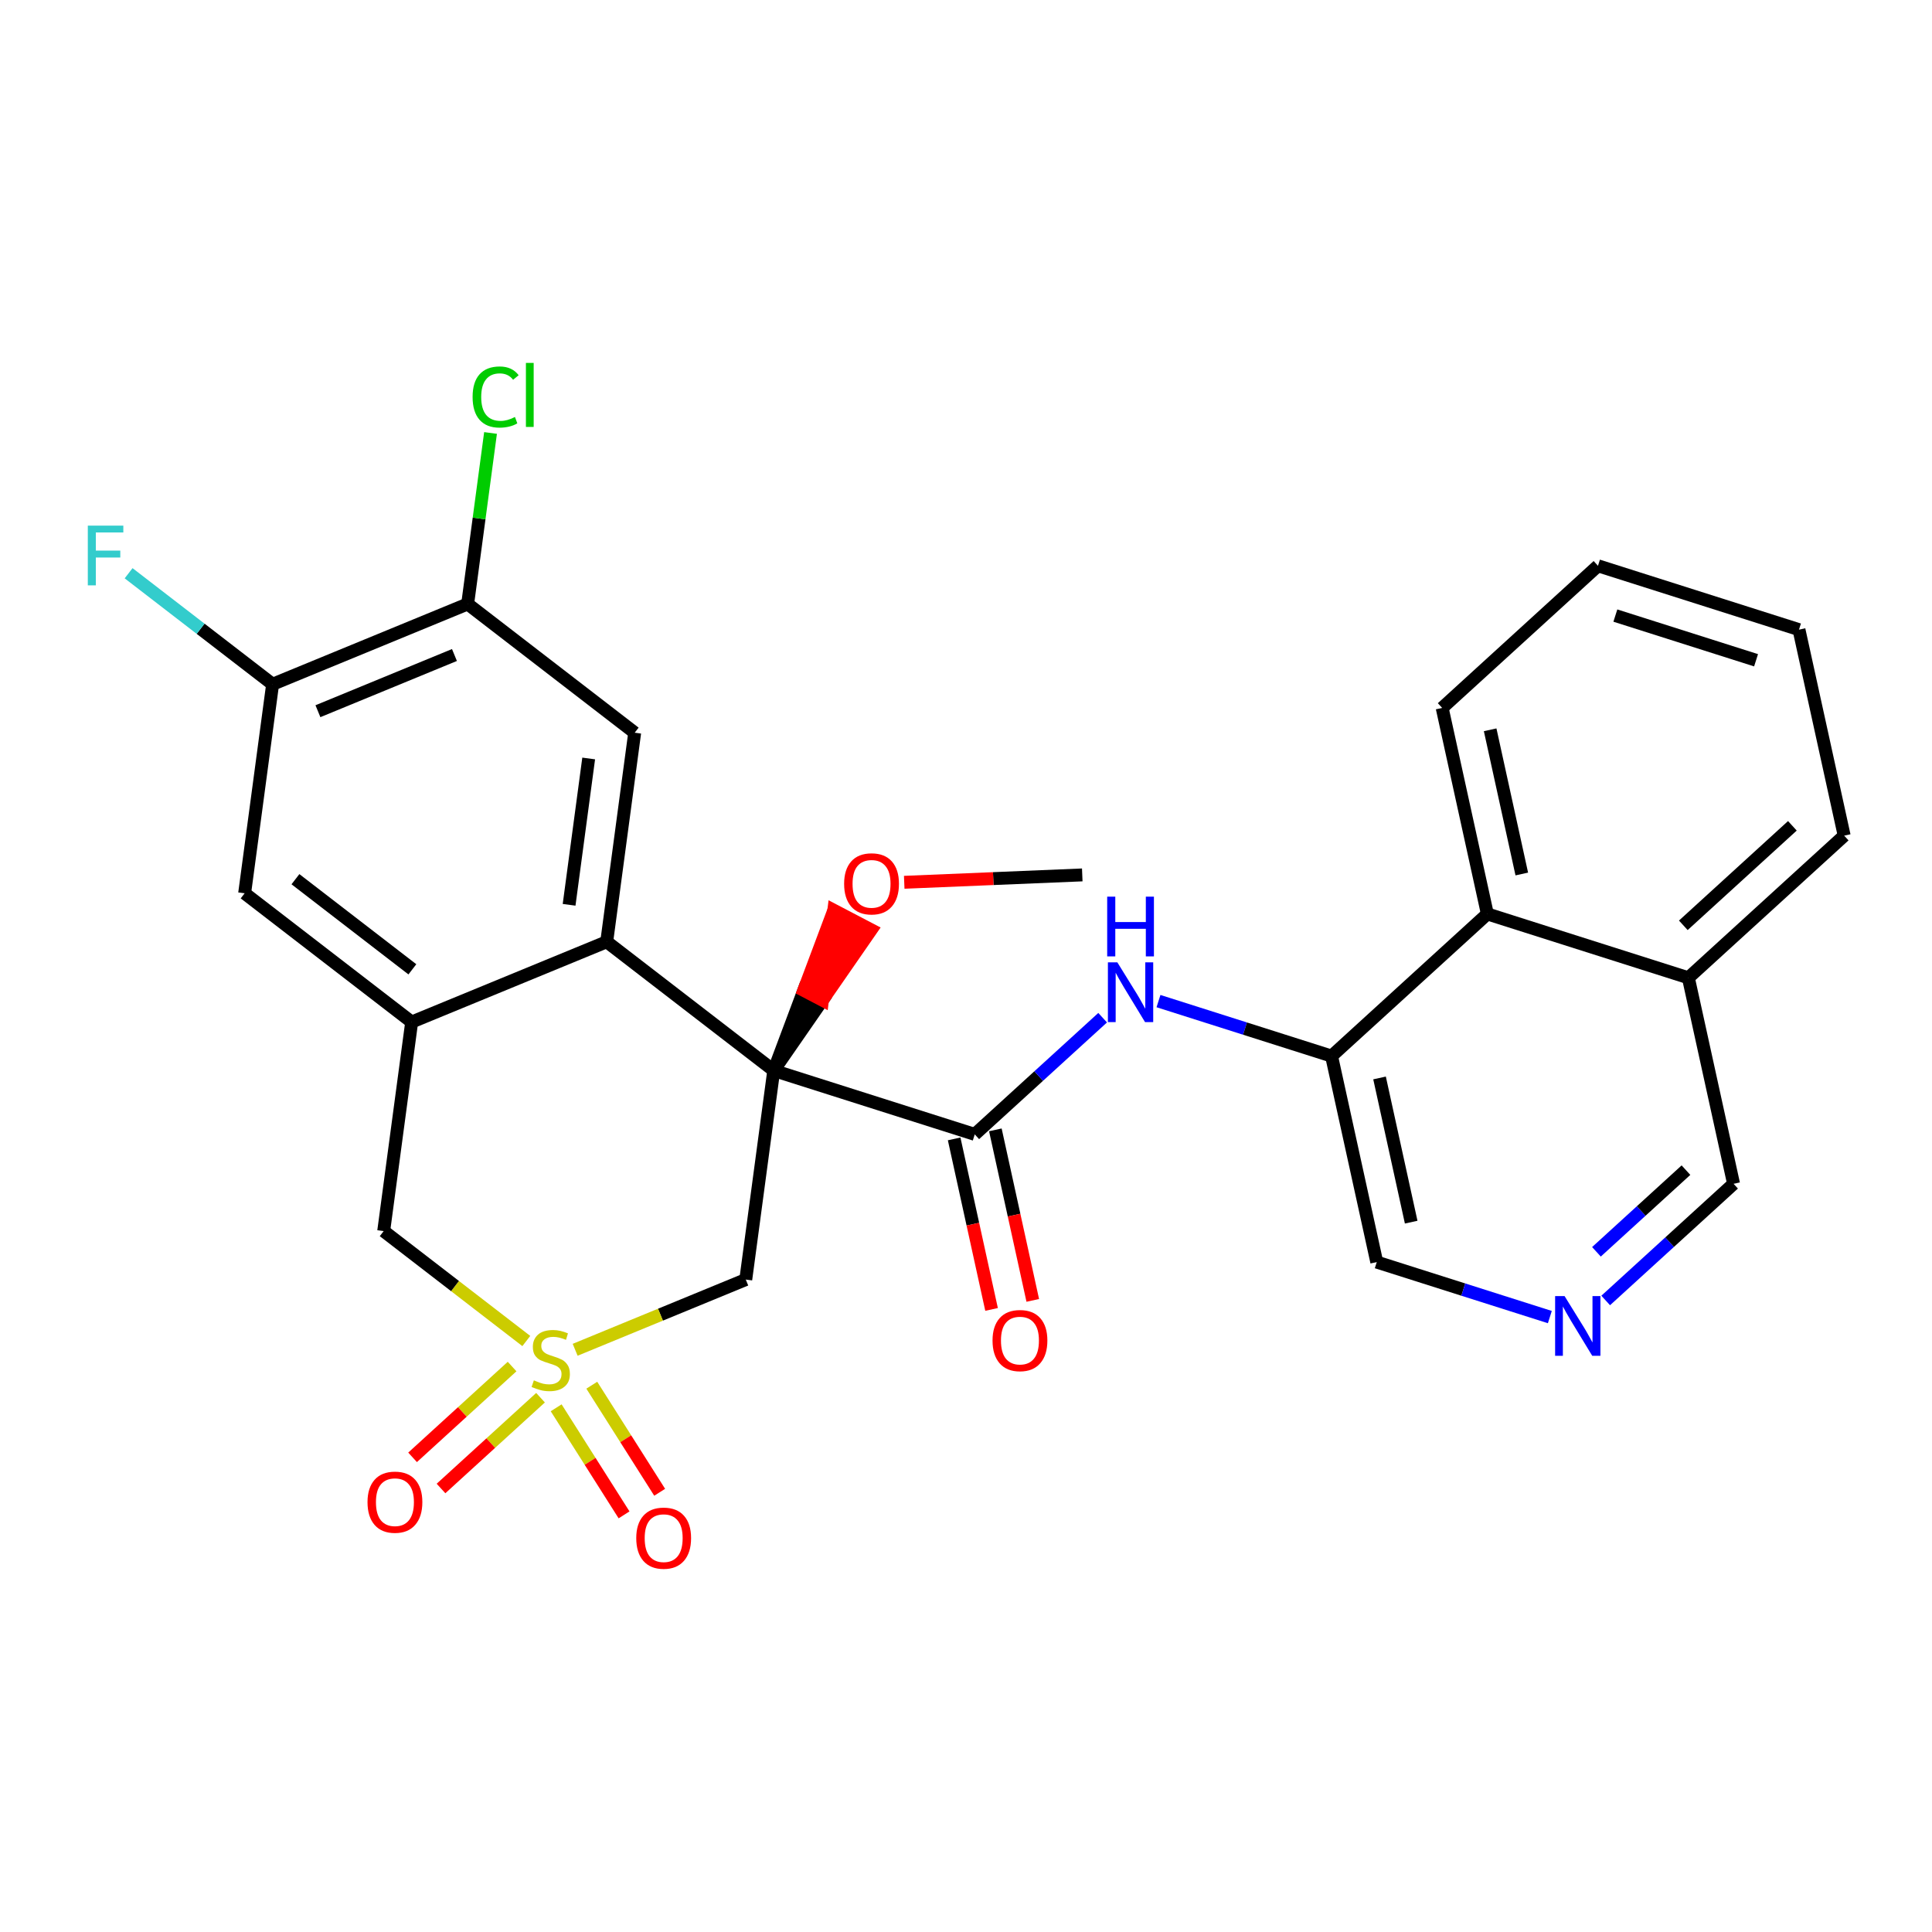 <?xml version='1.0' encoding='iso-8859-1'?>
<svg version='1.1' baseProfile='full'
              xmlns='http://www.w3.org/2000/svg'
                      xmlns:rdkit='http://www.rdkit.org/xml'
                      xmlns:xlink='http://www.w3.org/1999/xlink'
                  xml:space='preserve'
width='300px' height='300px' viewBox='0 0 300 300'>
<!-- END OF HEADER -->
<rect style='opacity:1.0;fill:#FFFFFF;stroke:none' width='300' height='300' x='0' y='0'> </rect>
<rect style='opacity:1.0;fill:#FFFFFF;stroke:none' width='300' height='300' x='0' y='0'> </rect>
<path class='bond-0 atom-0 atom-1' d='M 168.053,135.856 L 154.231,136.429' style='fill:none;fill-rule:evenodd;stroke:#000000;stroke-width:2.0px;stroke-linecap:butt;stroke-linejoin:miter;stroke-opacity:1' />
<path class='bond-0 atom-0 atom-1' d='M 154.231,136.429 L 140.408,137.002' style='fill:none;fill-rule:evenodd;stroke:#FF0000;stroke-width:2.0px;stroke-linecap:butt;stroke-linejoin:miter;stroke-opacity:1' />
<path class='bond-1 atom-2 atom-1' d='M 120.147,166.229 L 127.711,155.307 L 124.81,153.788 Z' style='fill:#000000;fill-rule:evenodd;fill-opacity:1;stroke:#000000;stroke-width:2.0px;stroke-linecap:butt;stroke-linejoin:miter;stroke-opacity:1;' />
<path class='bond-1 atom-2 atom-1' d='M 127.711,155.307 L 129.472,141.347 L 135.276,144.384 Z' style='fill:#FF0000;fill-rule:evenodd;fill-opacity:1;stroke:#FF0000;stroke-width:2.0px;stroke-linecap:butt;stroke-linejoin:miter;stroke-opacity:1;' />
<path class='bond-1 atom-2 atom-1' d='M 127.711,155.307 L 124.81,153.788 L 129.472,141.347 Z' style='fill:#FF0000;fill-rule:evenodd;fill-opacity:1;stroke:#FF0000;stroke-width:2.0px;stroke-linecap:butt;stroke-linejoin:miter;stroke-opacity:1;' />
<path class='bond-2 atom-2 atom-3' d='M 120.147,166.229 L 151.359,176.145' style='fill:none;fill-rule:evenodd;stroke:#000000;stroke-width:2.0px;stroke-linecap:butt;stroke-linejoin:miter;stroke-opacity:1' />
<path class='bond-15 atom-2 atom-16' d='M 120.147,166.229 L 115.802,198.689' style='fill:none;fill-rule:evenodd;stroke:#000000;stroke-width:2.0px;stroke-linecap:butt;stroke-linejoin:miter;stroke-opacity:1' />
<path class='bond-28 atom-28 atom-2' d='M 94.209,146.236 L 120.147,166.229' style='fill:none;fill-rule:evenodd;stroke:#000000;stroke-width:2.0px;stroke-linecap:butt;stroke-linejoin:miter;stroke-opacity:1' />
<path class='bond-3 atom-3 atom-4' d='M 148.16,176.847 L 151.065,190.087' style='fill:none;fill-rule:evenodd;stroke:#000000;stroke-width:2.0px;stroke-linecap:butt;stroke-linejoin:miter;stroke-opacity:1' />
<path class='bond-3 atom-3 atom-4' d='M 151.065,190.087 L 153.97,203.327' style='fill:none;fill-rule:evenodd;stroke:#FF0000;stroke-width:2.0px;stroke-linecap:butt;stroke-linejoin:miter;stroke-opacity:1' />
<path class='bond-3 atom-3 atom-4' d='M 154.558,175.443 L 157.463,188.683' style='fill:none;fill-rule:evenodd;stroke:#000000;stroke-width:2.0px;stroke-linecap:butt;stroke-linejoin:miter;stroke-opacity:1' />
<path class='bond-3 atom-3 atom-4' d='M 157.463,188.683 L 160.368,201.923' style='fill:none;fill-rule:evenodd;stroke:#FF0000;stroke-width:2.0px;stroke-linecap:butt;stroke-linejoin:miter;stroke-opacity:1' />
<path class='bond-4 atom-3 atom-5' d='M 151.359,176.145 L 161.288,167.087' style='fill:none;fill-rule:evenodd;stroke:#000000;stroke-width:2.0px;stroke-linecap:butt;stroke-linejoin:miter;stroke-opacity:1' />
<path class='bond-4 atom-3 atom-5' d='M 161.288,167.087 L 171.217,158.028' style='fill:none;fill-rule:evenodd;stroke:#0000FF;stroke-width:2.0px;stroke-linecap:butt;stroke-linejoin:miter;stroke-opacity:1' />
<path class='bond-5 atom-5 atom-6' d='M 179.889,155.45 L 193.327,159.719' style='fill:none;fill-rule:evenodd;stroke:#0000FF;stroke-width:2.0px;stroke-linecap:butt;stroke-linejoin:miter;stroke-opacity:1' />
<path class='bond-5 atom-5 atom-6' d='M 193.327,159.719 L 206.765,163.988' style='fill:none;fill-rule:evenodd;stroke:#000000;stroke-width:2.0px;stroke-linecap:butt;stroke-linejoin:miter;stroke-opacity:1' />
<path class='bond-6 atom-6 atom-7' d='M 206.765,163.988 L 213.783,195.977' style='fill:none;fill-rule:evenodd;stroke:#000000;stroke-width:2.0px;stroke-linecap:butt;stroke-linejoin:miter;stroke-opacity:1' />
<path class='bond-6 atom-6 atom-7' d='M 214.215,167.383 L 219.128,189.775' style='fill:none;fill-rule:evenodd;stroke:#000000;stroke-width:2.0px;stroke-linecap:butt;stroke-linejoin:miter;stroke-opacity:1' />
<path class='bond-29 atom-15 atom-6' d='M 230.958,141.916 L 206.765,163.988' style='fill:none;fill-rule:evenodd;stroke:#000000;stroke-width:2.0px;stroke-linecap:butt;stroke-linejoin:miter;stroke-opacity:1' />
<path class='bond-7 atom-7 atom-8' d='M 213.783,195.977 L 227.221,200.246' style='fill:none;fill-rule:evenodd;stroke:#000000;stroke-width:2.0px;stroke-linecap:butt;stroke-linejoin:miter;stroke-opacity:1' />
<path class='bond-7 atom-7 atom-8' d='M 227.221,200.246 L 240.659,204.515' style='fill:none;fill-rule:evenodd;stroke:#0000FF;stroke-width:2.0px;stroke-linecap:butt;stroke-linejoin:miter;stroke-opacity:1' />
<path class='bond-8 atom-8 atom-9' d='M 249.331,201.937 L 259.26,192.879' style='fill:none;fill-rule:evenodd;stroke:#0000FF;stroke-width:2.0px;stroke-linecap:butt;stroke-linejoin:miter;stroke-opacity:1' />
<path class='bond-8 atom-8 atom-9' d='M 259.26,192.879 L 269.189,183.82' style='fill:none;fill-rule:evenodd;stroke:#000000;stroke-width:2.0px;stroke-linecap:butt;stroke-linejoin:miter;stroke-opacity:1' />
<path class='bond-8 atom-8 atom-9' d='M 247.895,194.381 L 254.846,188.04' style='fill:none;fill-rule:evenodd;stroke:#0000FF;stroke-width:2.0px;stroke-linecap:butt;stroke-linejoin:miter;stroke-opacity:1' />
<path class='bond-8 atom-8 atom-9' d='M 254.846,188.04 L 261.796,181.699' style='fill:none;fill-rule:evenodd;stroke:#000000;stroke-width:2.0px;stroke-linecap:butt;stroke-linejoin:miter;stroke-opacity:1' />
<path class='bond-9 atom-9 atom-10' d='M 269.189,183.82 L 262.17,151.832' style='fill:none;fill-rule:evenodd;stroke:#000000;stroke-width:2.0px;stroke-linecap:butt;stroke-linejoin:miter;stroke-opacity:1' />
<path class='bond-10 atom-10 atom-11' d='M 262.17,151.832 L 286.364,129.759' style='fill:none;fill-rule:evenodd;stroke:#000000;stroke-width:2.0px;stroke-linecap:butt;stroke-linejoin:miter;stroke-opacity:1' />
<path class='bond-10 atom-10 atom-11' d='M 261.385,143.682 L 278.32,128.232' style='fill:none;fill-rule:evenodd;stroke:#000000;stroke-width:2.0px;stroke-linecap:butt;stroke-linejoin:miter;stroke-opacity:1' />
<path class='bond-31 atom-15 atom-10' d='M 230.958,141.916 L 262.17,151.832' style='fill:none;fill-rule:evenodd;stroke:#000000;stroke-width:2.0px;stroke-linecap:butt;stroke-linejoin:miter;stroke-opacity:1' />
<path class='bond-11 atom-11 atom-12' d='M 286.364,129.759 L 279.345,97.771' style='fill:none;fill-rule:evenodd;stroke:#000000;stroke-width:2.0px;stroke-linecap:butt;stroke-linejoin:miter;stroke-opacity:1' />
<path class='bond-12 atom-12 atom-13' d='M 279.345,97.771 L 248.133,87.855' style='fill:none;fill-rule:evenodd;stroke:#000000;stroke-width:2.0px;stroke-linecap:butt;stroke-linejoin:miter;stroke-opacity:1' />
<path class='bond-12 atom-12 atom-13' d='M 272.68,102.526 L 250.832,95.585' style='fill:none;fill-rule:evenodd;stroke:#000000;stroke-width:2.0px;stroke-linecap:butt;stroke-linejoin:miter;stroke-opacity:1' />
<path class='bond-13 atom-13 atom-14' d='M 248.133,87.855 L 223.94,109.928' style='fill:none;fill-rule:evenodd;stroke:#000000;stroke-width:2.0px;stroke-linecap:butt;stroke-linejoin:miter;stroke-opacity:1' />
<path class='bond-14 atom-14 atom-15' d='M 223.94,109.928 L 230.958,141.916' style='fill:none;fill-rule:evenodd;stroke:#000000;stroke-width:2.0px;stroke-linecap:butt;stroke-linejoin:miter;stroke-opacity:1' />
<path class='bond-14 atom-14 atom-15' d='M 231.39,113.322 L 236.303,135.714' style='fill:none;fill-rule:evenodd;stroke:#000000;stroke-width:2.0px;stroke-linecap:butt;stroke-linejoin:miter;stroke-opacity:1' />
<path class='bond-16 atom-16 atom-17' d='M 115.802,198.689 L 102.556,204.142' style='fill:none;fill-rule:evenodd;stroke:#000000;stroke-width:2.0px;stroke-linecap:butt;stroke-linejoin:miter;stroke-opacity:1' />
<path class='bond-16 atom-16 atom-17' d='M 102.556,204.142 L 89.31,209.594' style='fill:none;fill-rule:evenodd;stroke:#CCCC00;stroke-width:2.0px;stroke-linecap:butt;stroke-linejoin:miter;stroke-opacity:1' />
<path class='bond-17 atom-17 atom-18' d='M 79.518,212.196 L 71.792,219.245' style='fill:none;fill-rule:evenodd;stroke:#CCCC00;stroke-width:2.0px;stroke-linecap:butt;stroke-linejoin:miter;stroke-opacity:1' />
<path class='bond-17 atom-17 atom-18' d='M 71.792,219.245 L 64.065,226.295' style='fill:none;fill-rule:evenodd;stroke:#FF0000;stroke-width:2.0px;stroke-linecap:butt;stroke-linejoin:miter;stroke-opacity:1' />
<path class='bond-17 atom-17 atom-18' d='M 83.933,217.035 L 76.206,224.084' style='fill:none;fill-rule:evenodd;stroke:#CCCC00;stroke-width:2.0px;stroke-linecap:butt;stroke-linejoin:miter;stroke-opacity:1' />
<path class='bond-17 atom-17 atom-18' d='M 76.206,224.084 L 68.48,231.133' style='fill:none;fill-rule:evenodd;stroke:#FF0000;stroke-width:2.0px;stroke-linecap:butt;stroke-linejoin:miter;stroke-opacity:1' />
<path class='bond-18 atom-17 atom-19' d='M 86.361,218.601 L 91.632,226.914' style='fill:none;fill-rule:evenodd;stroke:#CCCC00;stroke-width:2.0px;stroke-linecap:butt;stroke-linejoin:miter;stroke-opacity:1' />
<path class='bond-18 atom-17 atom-19' d='M 91.632,226.914 L 96.903,235.228' style='fill:none;fill-rule:evenodd;stroke:#FF0000;stroke-width:2.0px;stroke-linecap:butt;stroke-linejoin:miter;stroke-opacity:1' />
<path class='bond-18 atom-17 atom-19' d='M 91.893,215.094 L 97.163,223.407' style='fill:none;fill-rule:evenodd;stroke:#CCCC00;stroke-width:2.0px;stroke-linecap:butt;stroke-linejoin:miter;stroke-opacity:1' />
<path class='bond-18 atom-17 atom-19' d='M 97.163,223.407 L 102.434,231.721' style='fill:none;fill-rule:evenodd;stroke:#FF0000;stroke-width:2.0px;stroke-linecap:butt;stroke-linejoin:miter;stroke-opacity:1' />
<path class='bond-19 atom-17 atom-20' d='M 81.726,208.232 L 70.653,199.697' style='fill:none;fill-rule:evenodd;stroke:#CCCC00;stroke-width:2.0px;stroke-linecap:butt;stroke-linejoin:miter;stroke-opacity:1' />
<path class='bond-19 atom-17 atom-20' d='M 70.653,199.697 L 59.58,191.162' style='fill:none;fill-rule:evenodd;stroke:#000000;stroke-width:2.0px;stroke-linecap:butt;stroke-linejoin:miter;stroke-opacity:1' />
<path class='bond-20 atom-20 atom-21' d='M 59.58,191.162 L 63.925,158.703' style='fill:none;fill-rule:evenodd;stroke:#000000;stroke-width:2.0px;stroke-linecap:butt;stroke-linejoin:miter;stroke-opacity:1' />
<path class='bond-21 atom-21 atom-22' d='M 63.925,158.703 L 37.987,138.71' style='fill:none;fill-rule:evenodd;stroke:#000000;stroke-width:2.0px;stroke-linecap:butt;stroke-linejoin:miter;stroke-opacity:1' />
<path class='bond-21 atom-21 atom-22' d='M 64.033,150.516 L 45.876,136.521' style='fill:none;fill-rule:evenodd;stroke:#000000;stroke-width:2.0px;stroke-linecap:butt;stroke-linejoin:miter;stroke-opacity:1' />
<path class='bond-30 atom-28 atom-21' d='M 94.209,146.236 L 63.925,158.703' style='fill:none;fill-rule:evenodd;stroke:#000000;stroke-width:2.0px;stroke-linecap:butt;stroke-linejoin:miter;stroke-opacity:1' />
<path class='bond-22 atom-22 atom-23' d='M 37.987,138.71 L 42.332,106.25' style='fill:none;fill-rule:evenodd;stroke:#000000;stroke-width:2.0px;stroke-linecap:butt;stroke-linejoin:miter;stroke-opacity:1' />
<path class='bond-23 atom-23 atom-24' d='M 42.332,106.25 L 31.151,97.632' style='fill:none;fill-rule:evenodd;stroke:#000000;stroke-width:2.0px;stroke-linecap:butt;stroke-linejoin:miter;stroke-opacity:1' />
<path class='bond-23 atom-23 atom-24' d='M 31.151,97.632 L 19.97,89.013' style='fill:none;fill-rule:evenodd;stroke:#33CCCC;stroke-width:2.0px;stroke-linecap:butt;stroke-linejoin:miter;stroke-opacity:1' />
<path class='bond-24 atom-23 atom-25' d='M 42.332,106.25 L 72.616,93.783' style='fill:none;fill-rule:evenodd;stroke:#000000;stroke-width:2.0px;stroke-linecap:butt;stroke-linejoin:miter;stroke-opacity:1' />
<path class='bond-24 atom-23 atom-25' d='M 49.368,110.436 L 70.567,101.71' style='fill:none;fill-rule:evenodd;stroke:#000000;stroke-width:2.0px;stroke-linecap:butt;stroke-linejoin:miter;stroke-opacity:1' />
<path class='bond-25 atom-25 atom-26' d='M 72.616,93.783 L 74.393,80.507' style='fill:none;fill-rule:evenodd;stroke:#000000;stroke-width:2.0px;stroke-linecap:butt;stroke-linejoin:miter;stroke-opacity:1' />
<path class='bond-25 atom-25 atom-26' d='M 74.393,80.507 L 76.17,67.231' style='fill:none;fill-rule:evenodd;stroke:#00CC00;stroke-width:2.0px;stroke-linecap:butt;stroke-linejoin:miter;stroke-opacity:1' />
<path class='bond-26 atom-25 atom-27' d='M 72.616,93.783 L 98.554,113.776' style='fill:none;fill-rule:evenodd;stroke:#000000;stroke-width:2.0px;stroke-linecap:butt;stroke-linejoin:miter;stroke-opacity:1' />
<path class='bond-27 atom-27 atom-28' d='M 98.554,113.776 L 94.209,146.236' style='fill:none;fill-rule:evenodd;stroke:#000000;stroke-width:2.0px;stroke-linecap:butt;stroke-linejoin:miter;stroke-opacity:1' />
<path class='bond-27 atom-27 atom-28' d='M 91.41,117.776 L 88.369,140.498' style='fill:none;fill-rule:evenodd;stroke:#000000;stroke-width:2.0px;stroke-linecap:butt;stroke-linejoin:miter;stroke-opacity:1' />
<path  class='atom-1' d='M 131.075 137.239
Q 131.075 135.012, 132.175 133.768
Q 133.276 132.523, 135.332 132.523
Q 137.389 132.523, 138.489 133.768
Q 139.59 135.012, 139.59 137.239
Q 139.59 139.492, 138.476 140.776
Q 137.363 142.047, 135.332 142.047
Q 133.289 142.047, 132.175 140.776
Q 131.075 139.505, 131.075 137.239
M 135.332 140.999
Q 136.747 140.999, 137.507 140.056
Q 138.28 139.099, 138.28 137.239
Q 138.28 135.418, 137.507 134.501
Q 136.747 133.571, 135.332 133.571
Q 133.917 133.571, 133.145 134.488
Q 132.385 135.405, 132.385 137.239
Q 132.385 139.112, 133.145 140.056
Q 133.917 140.999, 135.332 140.999
' fill='#FF0000'/>
<path  class='atom-4' d='M 154.12 208.16
Q 154.12 205.933, 155.221 204.688
Q 156.321 203.444, 158.378 203.444
Q 160.434 203.444, 161.535 204.688
Q 162.635 205.933, 162.635 208.16
Q 162.635 210.413, 161.522 211.696
Q 160.408 212.967, 158.378 212.967
Q 156.334 212.967, 155.221 211.696
Q 154.12 210.426, 154.12 208.16
M 158.378 211.919
Q 159.792 211.919, 160.552 210.976
Q 161.325 210.02, 161.325 208.16
Q 161.325 206.339, 160.552 205.422
Q 159.792 204.492, 158.378 204.492
Q 156.963 204.492, 156.19 205.409
Q 155.43 206.326, 155.43 208.16
Q 155.43 210.033, 156.19 210.976
Q 156.963 211.919, 158.378 211.919
' fill='#FF0000'/>
<path  class='atom-5' d='M 173.502 149.435
L 176.542 154.348
Q 176.843 154.832, 177.328 155.71
Q 177.812 156.588, 177.838 156.64
L 177.838 149.435
L 179.07 149.435
L 179.07 158.71
L 177.799 158.71
L 174.537 153.339
Q 174.157 152.71, 173.751 151.99
Q 173.358 151.269, 173.24 151.046
L 173.24 158.71
L 172.035 158.71
L 172.035 149.435
L 173.502 149.435
' fill='#0000FF'/>
<path  class='atom-5' d='M 171.924 139.233
L 173.182 139.233
L 173.182 143.176
L 177.924 143.176
L 177.924 139.233
L 179.181 139.233
L 179.181 148.508
L 177.924 148.508
L 177.924 144.224
L 173.182 144.224
L 173.182 148.508
L 171.924 148.508
L 171.924 139.233
' fill='#0000FF'/>
<path  class='atom-8' d='M 242.945 201.255
L 245.984 206.168
Q 246.286 206.653, 246.77 207.53
Q 247.255 208.408, 247.281 208.46
L 247.281 201.255
L 248.513 201.255
L 248.513 210.53
L 247.242 210.53
L 243.98 205.159
Q 243.6 204.53, 243.194 203.81
Q 242.801 203.089, 242.683 202.867
L 242.683 210.53
L 241.478 210.53
L 241.478 201.255
L 242.945 201.255
' fill='#0000FF'/>
<path  class='atom-17' d='M 82.898 214.339
Q 83.003 214.378, 83.435 214.561
Q 83.867 214.745, 84.339 214.863
Q 84.824 214.967, 85.295 214.967
Q 86.173 214.967, 86.684 214.548
Q 87.195 214.116, 87.195 213.369
Q 87.195 212.858, 86.933 212.544
Q 86.684 212.23, 86.291 212.059
Q 85.898 211.889, 85.243 211.693
Q 84.418 211.444, 83.92 211.208
Q 83.435 210.972, 83.081 210.474
Q 82.741 209.976, 82.741 209.138
Q 82.741 207.972, 83.527 207.252
Q 84.326 206.531, 85.898 206.531
Q 86.972 206.531, 88.19 207.042
L 87.889 208.051
Q 86.776 207.592, 85.937 207.592
Q 85.033 207.592, 84.535 207.972
Q 84.038 208.339, 84.051 208.981
Q 84.051 209.479, 84.3 209.78
Q 84.562 210.081, 84.928 210.252
Q 85.308 210.422, 85.937 210.618
Q 86.776 210.88, 87.273 211.142
Q 87.771 211.404, 88.125 211.941
Q 88.492 212.465, 88.492 213.369
Q 88.492 214.653, 87.627 215.347
Q 86.776 216.029, 85.348 216.029
Q 84.522 216.029, 83.894 215.845
Q 83.278 215.675, 82.544 215.374
L 82.898 214.339
' fill='#CCCC00'/>
<path  class='atom-18' d='M 57.067 233.254
Q 57.067 231.027, 58.167 229.783
Q 59.268 228.538, 61.325 228.538
Q 63.381 228.538, 64.481 229.783
Q 65.582 231.027, 65.582 233.254
Q 65.582 235.507, 64.468 236.791
Q 63.355 238.062, 61.325 238.062
Q 59.281 238.062, 58.167 236.791
Q 57.067 235.52, 57.067 233.254
M 61.325 237.014
Q 62.739 237.014, 63.499 236.071
Q 64.272 235.114, 64.272 233.254
Q 64.272 231.433, 63.499 230.516
Q 62.739 229.586, 61.325 229.586
Q 59.91 229.586, 59.137 230.503
Q 58.377 231.42, 58.377 233.254
Q 58.377 235.127, 59.137 236.071
Q 59.91 237.014, 61.325 237.014
' fill='#FF0000'/>
<path  class='atom-19' d='M 98.797 238.84
Q 98.797 236.613, 99.897 235.369
Q 100.997 234.125, 103.054 234.125
Q 105.111 234.125, 106.211 235.369
Q 107.311 236.613, 107.311 238.84
Q 107.311 241.094, 106.198 242.377
Q 105.084 243.648, 103.054 243.648
Q 101.01 243.648, 99.897 242.377
Q 98.797 241.107, 98.797 238.84
M 103.054 242.6
Q 104.469 242.6, 105.229 241.657
Q 106.001 240.701, 106.001 238.84
Q 106.001 237.02, 105.229 236.103
Q 104.469 235.172, 103.054 235.172
Q 101.639 235.172, 100.866 236.089
Q 100.107 237.006, 100.107 238.84
Q 100.107 240.714, 100.866 241.657
Q 101.639 242.6, 103.054 242.6
' fill='#FF0000'/>
<path  class='atom-24' d='M 13.636 81.619
L 19.151 81.619
L 19.151 82.68
L 14.881 82.68
L 14.881 85.497
L 18.68 85.497
L 18.68 86.571
L 14.881 86.571
L 14.881 90.894
L 13.636 90.894
L 13.636 81.619
' fill='#33CCCC'/>
<path  class='atom-26' d='M 73.385 61.644
Q 73.385 59.339, 74.459 58.133
Q 75.546 56.915, 77.603 56.915
Q 79.516 56.915, 80.537 58.264
L 79.673 58.972
Q 78.926 57.989, 77.603 57.989
Q 76.201 57.989, 75.455 58.933
Q 74.721 59.863, 74.721 61.644
Q 74.721 63.478, 75.481 64.421
Q 76.254 65.365, 77.747 65.365
Q 78.769 65.365, 79.961 64.749
L 80.328 65.731
Q 79.843 66.046, 79.109 66.229
Q 78.376 66.413, 77.564 66.413
Q 75.546 66.413, 74.459 65.181
Q 73.385 63.95, 73.385 61.644
' fill='#00CC00'/>
<path  class='atom-26' d='M 81.664 56.352
L 82.869 56.352
L 82.869 66.295
L 81.664 66.295
L 81.664 56.352
' fill='#00CC00'/>
</svg>
